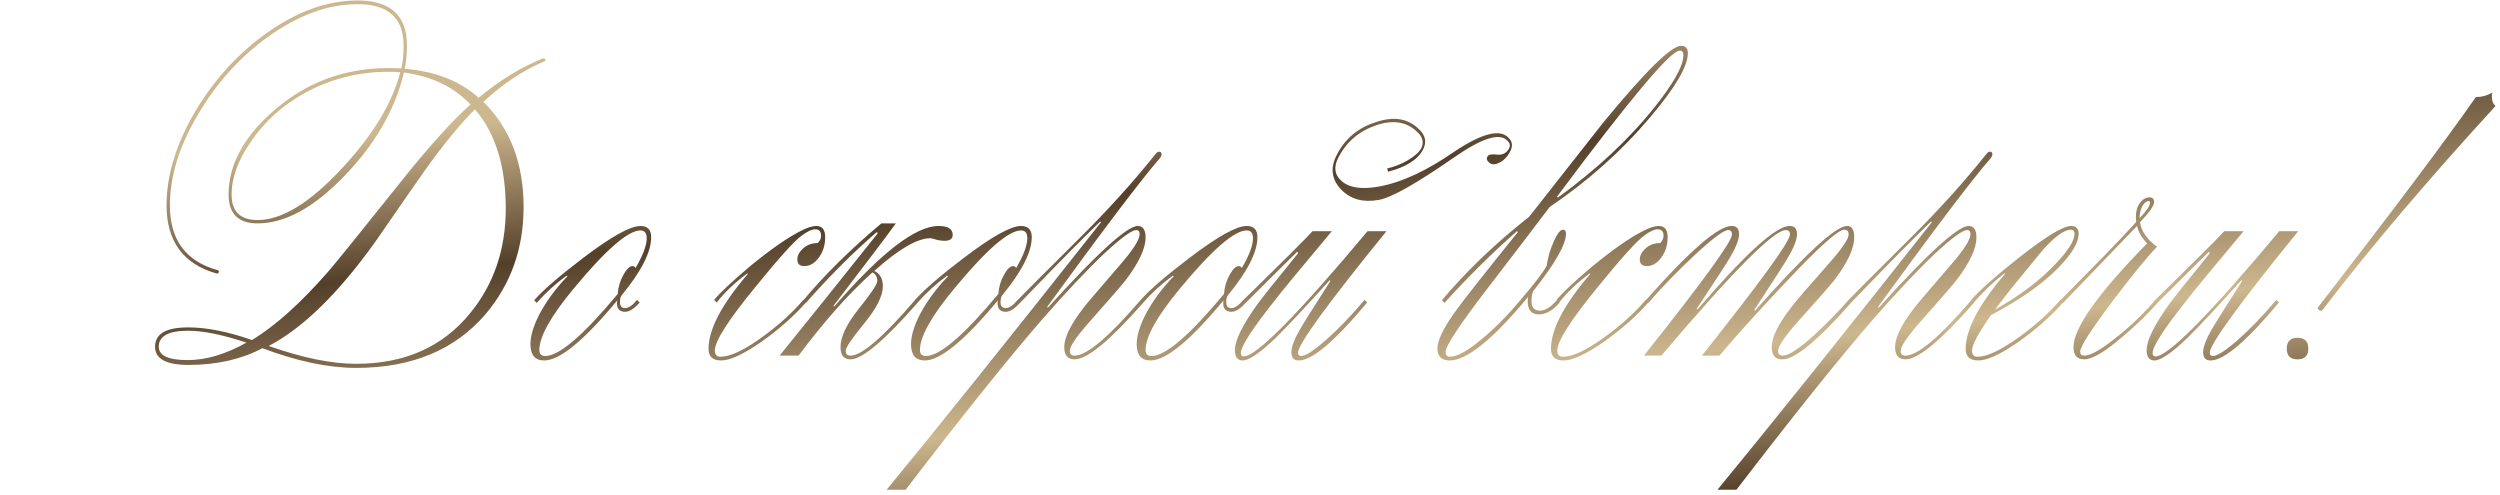 <?xml version="1.0" encoding="UTF-8"?> <svg xmlns="http://www.w3.org/2000/svg" width="323" height="64" viewBox="0 0 323 64" fill="none"><path d="M51.711 9.324C51.391 9.292 50.879 9.276 50.175 9.276C46.303 9.276 42.703 10.188 39.375 12.012C36.495 13.612 34.175 15.708 32.415 18.3C30.751 20.7 29.919 22.972 29.919 25.116C29.919 27.324 31.039 28.428 33.279 28.428C36.415 28.428 40.047 26.204 44.175 21.756C48.175 17.468 50.687 13.324 51.711 9.324ZM52.191 9.372C51.039 14.172 48.479 18.62 44.511 22.716C40.575 26.812 36.831 28.86 33.279 28.86C30.783 28.86 29.535 27.612 29.535 25.116C29.535 21.308 31.471 17.708 35.343 14.316C39.567 10.636 44.511 8.796 50.175 8.796C50.911 8.796 51.471 8.812 51.855 8.844C52.047 8.076 52.143 7.084 52.143 5.868C52.143 2.316 50.159 0.54 46.191 0.54C42.383 0.54 38.527 1.948 34.623 4.764C30.975 7.388 27.951 10.748 25.551 14.844C23.151 18.908 21.951 22.796 21.951 26.508C21.951 30.988 24.015 33.788 28.143 34.908C28.239 34.94 28.287 35.004 28.287 35.1C28.287 35.26 28.191 35.34 27.999 35.34C23.679 34.124 21.519 31.18 21.519 26.508C21.519 22.636 22.751 18.604 25.215 14.412C27.647 10.316 30.719 6.94 34.431 4.284C38.399 1.468 42.319 0.06 46.191 0.06C50.447 0.06 52.575 1.996 52.575 5.868C52.575 7.052 52.479 8.06 52.287 8.892C56.255 9.212 59.439 10.46 61.839 12.636C64.527 10.396 67.295 8.7 70.143 7.548C70.367 7.548 70.479 7.628 70.479 7.788C70.447 7.884 70.383 7.932 70.287 7.932C67.439 9.18 64.831 10.924 62.463 13.164C65.919 16.588 67.647 21.116 67.647 26.748C67.647 32.092 66.015 36.7 62.751 40.572C58.783 45.212 53.199 47.532 45.999 47.532C42.447 47.532 38.415 46.684 33.903 44.988C31.183 46.428 27.999 47.148 24.351 47.148C21.471 47.148 20.031 46.364 20.031 44.796C20.031 43.132 21.455 42.3 24.303 42.3C26.703 42.3 29.455 42.844 32.559 43.932C35.567 42.108 38.831 39.18 42.351 35.148C43.279 34.092 46.335 30.316 51.519 23.82C55.199 19.18 58.287 15.74 60.783 13.5C58.639 11.228 55.775 9.852 52.191 9.372ZM61.359 14.124C59.375 16.108 57.167 18.812 54.735 22.236C52.655 25.212 50.591 28.188 48.543 31.164C43.743 37.884 39.135 42.396 34.719 44.7C39.071 46.236 42.831 47.004 45.999 47.004C52.271 47.004 57.183 44.828 60.735 40.476C63.807 36.732 65.343 32.22 65.343 26.94C65.343 21.468 64.015 17.196 61.359 14.124ZM31.839 44.268C28.767 43.244 26.255 42.732 24.303 42.732C21.775 42.732 20.511 43.42 20.511 44.796C20.511 45.948 21.759 46.524 24.255 46.524C26.623 46.524 29.151 45.772 31.839 44.268ZM79.764 38.796C75.476 43.98 72.324 46.572 70.308 46.572C69.124 46.572 68.532 45.868 68.532 44.46C68.532 43.404 68.916 42.124 69.684 40.62C70.58 38.924 71.78 37.292 73.284 35.724C73.316 35.66 73.284 35.628 73.188 35.628C71.748 36.684 70.468 37.852 69.348 39.132L69.012 38.796C70.196 37.452 72.308 35.628 75.348 33.324C78.964 30.572 81.428 29.196 82.74 29.196C83.668 29.196 84.132 29.676 84.132 30.636C84.132 32.556 82.868 35.052 80.34 38.124C80.18 38.316 80.1 38.62 80.1 39.036C80.1 39.548 80.324 39.804 80.772 39.804C81.22 39.804 81.732 39.452 82.308 38.748L82.644 39.084C81.94 39.884 81.316 40.284 80.772 40.284C80.068 40.284 79.716 39.916 79.716 39.18C79.716 38.988 79.732 38.86 79.764 38.796ZM70.452 45.996C72.244 45.996 75.364 43.324 79.812 37.98C79.876 37.084 80.116 36.268 80.532 35.532C80.948 34.764 81.348 34.38 81.732 34.38C81.892 34.38 82.02 34.46 82.116 34.62C83.076 32.988 83.556 31.708 83.556 30.78C83.556 30.108 83.284 29.772 82.74 29.772C81.14 29.772 78.26 32.284 74.1 37.308C71.156 40.86 69.684 43.5 69.684 45.228C69.684 45.74 69.94 45.996 70.452 45.996ZM103.926 34.38C103.318 34.38 103.014 34.092 103.014 33.516C103.014 33.036 103.254 32.572 103.734 32.124C104.246 31.644 104.886 31.404 105.654 31.404C105.942 31.116 106.086 30.796 106.086 30.444C106.086 29.9 105.83 29.628 105.318 29.628C104.902 29.628 104.342 29.884 103.638 30.396C102.678 31.068 100.614 33.356 97.446 37.26C94.054 41.42 92.358 44.092 92.358 45.276C92.358 45.82 92.598 46.092 93.078 46.092C94.358 46.092 96.182 45.228 98.55 43.5C100.662 41.964 102.422 40.364 103.83 38.7L104.166 39.036C102.598 40.828 100.662 42.54 98.358 44.172C96.054 45.772 94.326 46.572 93.174 46.572C92.086 46.572 91.542 46.076 91.542 45.084C91.542 42.556 93.238 39.324 96.63 35.388C96.63 35.356 96.598 35.34 96.534 35.34C94.966 36.492 93.654 37.74 92.598 39.084L92.262 38.748C93.03 37.82 94.566 36.38 96.87 34.428C99.526 32.252 101.702 30.732 103.398 29.868C104.262 29.42 104.95 29.196 105.462 29.196C106.23 29.196 106.614 29.676 106.614 30.636C106.614 31.66 106.342 32.54 105.798 33.276C105.254 34.012 104.63 34.38 103.926 34.38ZM113.874 28.86H115.746C114.498 30.588 111.81 34.14 107.682 39.516L107.778 39.612C113.794 32.668 118.29 29.196 121.266 29.196C122.482 29.196 123.09 29.58 123.09 30.348C123.09 30.86 122.722 31.116 121.986 31.116C121.698 31.116 121.362 31.068 120.978 30.972C120.594 30.844 120.338 30.78 120.21 30.78C118.514 30.78 116.098 32.188 112.962 35.004C113.698 35.356 114.066 36.012 114.066 36.972C114.066 38.22 113.266 39.82 111.666 41.772C110.066 43.724 109.266 44.908 109.266 45.324C109.266 45.74 109.474 45.948 109.89 45.948C111.33 45.948 114.114 43.548 118.242 38.748L118.578 39.084C114.29 43.98 111.394 46.428 109.89 46.428C109.026 46.428 108.594 45.9 108.594 44.844C108.594 43.532 109.378 41.884 110.946 39.9C112.546 37.916 113.346 36.716 113.346 36.3C113.346 35.788 113.138 35.42 112.722 35.196C109.714 37.884 106.53 41.468 103.169 45.948H100.721C104.049 41.852 108.274 36.588 113.394 30.156C113.394 30.06 113.346 30.012 113.25 30.012C110.242 32.604 107.202 35.644 104.13 39.132L103.793 38.796C106.546 35.5 109.906 32.188 113.874 28.86ZM128.936 38.796C124.648 43.98 121.496 46.572 119.48 46.572C118.296 46.572 117.704 45.868 117.704 44.46C117.704 43.404 118.088 42.124 118.856 40.62C119.752 38.924 120.952 37.292 122.456 35.724C122.488 35.66 122.456 35.628 122.36 35.628C120.92 36.684 119.64 37.852 118.52 39.132L118.184 38.796C119.368 37.452 121.48 35.628 124.52 33.324C128.136 30.572 130.6 29.196 131.912 29.196C132.84 29.196 133.304 29.676 133.304 30.636C133.304 32.556 132.04 35.052 129.512 38.124C129.352 38.316 129.272 38.62 129.272 39.036C129.272 39.548 129.496 39.804 129.944 39.804C130.392 39.804 130.904 39.452 131.48 38.748L131.816 39.084C131.112 39.884 130.488 40.284 129.944 40.284C129.24 40.284 128.888 39.916 128.888 39.18C128.888 38.988 128.904 38.86 128.936 38.796ZM119.624 45.996C121.416 45.996 124.536 43.324 128.984 37.98C129.048 37.084 129.288 36.268 129.704 35.532C130.12 34.764 130.52 34.38 130.904 34.38C131.064 34.38 131.192 34.46 131.288 34.62C132.248 32.988 132.728 31.708 132.728 30.78C132.728 30.108 132.456 29.772 131.912 29.772C130.312 29.772 127.432 32.284 123.272 37.308C120.328 40.86 118.856 43.5 118.856 45.228C118.856 45.74 119.112 45.996 119.624 45.996ZM142.25 28.716L142.154 28.62C140.234 30.444 136.778 33.948 131.786 39.132L131.45 38.796C131.962 38.252 134.618 35.596 139.418 30.828C143.162 27.116 146.458 23.468 149.306 19.884C149.466 19.692 149.61 19.596 149.738 19.596C149.962 19.596 150.074 19.708 150.074 19.932C150.074 20.092 149.994 20.268 149.834 20.46C147.466 23.18 142.618 29.58 135.29 39.66L135.386 39.756C141.754 32.716 145.626 29.196 147.002 29.196C147.674 29.196 148.01 29.692 148.01 30.684C148.01 32.092 147.162 33.916 145.466 36.156C144.89 36.892 143.322 38.7 140.762 41.58C139.066 43.5 138.218 44.748 138.218 45.324C138.218 45.74 138.426 45.948 138.842 45.948C140.41 45.948 143.258 43.548 147.386 38.748L147.722 39.084C143.434 43.98 140.474 46.428 138.842 46.428C137.946 46.428 137.498 45.9 137.498 44.844C137.498 43.596 138.346 41.884 140.042 39.708C140.106 39.58 141.658 37.756 144.698 34.236C146.394 32.284 147.242 30.956 147.242 30.252C147.242 29.9 147.098 29.724 146.81 29.724C146.234 29.724 144.874 30.716 142.73 32.7C140.458 34.844 137.786 37.676 134.714 41.196C130.426 46.124 124.522 53.484 117.002 63.276H114.554C121.338 55.02 130.57 43.5 142.25 28.716ZM158.092 38.796C153.804 43.98 150.652 46.572 148.636 46.572C147.452 46.572 146.86 45.868 146.86 44.46C146.86 43.404 147.244 42.124 148.012 40.62C148.908 38.924 150.108 37.292 151.612 35.724C151.644 35.66 151.612 35.628 151.516 35.628C150.076 36.684 148.796 37.852 147.676 39.132L147.34 38.796C148.524 37.452 150.636 35.628 153.676 33.324C157.292 30.572 159.756 29.196 161.068 29.196C161.996 29.196 162.46 29.676 162.46 30.636C162.46 32.556 161.196 35.052 158.668 38.124C158.508 38.316 158.428 38.62 158.428 39.036C158.428 39.548 158.652 39.804 159.1 39.804C159.548 39.804 160.06 39.452 160.636 38.748L160.972 39.084C160.268 39.884 159.644 40.284 159.1 40.284C158.396 40.284 158.044 39.916 158.044 39.18C158.044 38.988 158.06 38.86 158.092 38.796ZM148.78 45.996C150.572 45.996 153.692 43.324 158.14 37.98C158.204 37.084 158.444 36.268 158.86 35.532C159.276 34.764 159.676 34.38 160.06 34.38C160.22 34.38 160.348 34.46 160.444 34.62C161.404 32.988 161.884 31.708 161.884 30.78C161.884 30.108 161.612 29.772 161.068 29.772C159.468 29.772 156.588 32.284 152.428 37.308C149.484 40.86 148.012 43.5 148.012 45.228C148.012 45.74 148.268 45.996 148.78 45.996ZM167.422 32.7C166.238 33.852 164.078 35.996 160.942 39.132L160.606 38.796C165.566 33.964 168.558 30.988 169.582 29.868H172.078C168.11 34.604 165.694 37.532 164.83 38.652C161.822 42.428 160.318 44.748 160.318 45.612C160.318 45.9 160.446 46.044 160.702 46.044C162.334 46.044 167.662 40.652 176.686 29.868H179.134C171.518 39.244 167.71 44.476 167.71 45.564C167.71 45.852 167.838 45.996 168.094 45.996C168.67 45.996 169.742 45.308 171.31 43.932C172.878 42.556 174.542 40.828 176.302 38.748L176.638 39.084C172.478 44.076 169.534 46.572 167.806 46.572C167.166 46.572 166.846 46.22 166.846 45.516C166.846 44.812 167.23 43.804 167.998 42.492C168.318 41.916 169.614 39.852 171.886 36.3L171.79 36.204C168.558 39.788 166.222 42.284 164.782 43.692C162.766 45.612 161.358 46.572 160.558 46.572C159.886 46.572 159.55 46.124 159.55 45.228C159.55 43.98 160.526 41.996 162.478 39.276C163.086 38.444 164.798 36.3 167.614 32.844C167.71 32.748 167.726 32.668 167.662 32.604C167.566 32.54 167.486 32.572 167.422 32.7ZM179.23 21.756C180.126 21.564 180.99 21.228 181.822 20.748C182.75 20.204 183.358 19.66 183.646 19.116C183.966 18.412 183.822 17.756 183.214 17.148C181.838 15.74 180.03 15.42 177.79 16.188C175.55 16.956 173.918 18.364 172.894 20.412C172.318 21.532 172.414 22.476 173.182 23.244C174.174 24.268 175.918 24.54 178.414 24.06C181.262 23.484 184.398 22.012 187.822 19.644C191.438 17.212 193.806 16.604 194.926 17.82C195.406 18.3 195.47 18.876 195.118 19.548C194.766 20.252 194.286 20.748 193.678 21.036C193.102 21.324 192.654 21.292 192.334 20.94C192.078 20.716 192.03 20.476 192.19 20.22C192.318 19.964 192.734 19.884 193.438 19.98C194.142 20.044 194.654 19.772 194.974 19.164C195.166 18.812 195.086 18.476 194.734 18.156C193.742 17.132 191.486 17.836 187.966 20.268C183.006 23.724 179.71 25.58 178.078 25.836C176.094 26.188 174.494 25.74 173.278 24.492C172.062 23.212 171.854 21.756 172.654 20.124C173.71 17.98 175.39 16.54 177.694 15.804C180.062 14.972 181.966 15.292 183.406 16.764C184.174 17.532 184.334 18.364 183.886 19.26C183.214 20.604 181.694 21.58 179.326 22.188L179.23 21.756ZM200.214 26.748C197.846 29.884 195.158 33.404 192.15 37.308C188.566 41.98 186.774 44.7 186.774 45.468C186.774 45.884 186.966 46.092 187.35 46.092C188.278 46.092 189.67 45.308 191.526 43.74C193.158 42.396 194.79 40.748 196.422 38.796C198.31 36.588 199.446 35.1 199.83 34.332C199.99 33.244 200.294 32.204 200.742 31.212C201.19 30.188 201.59 29.676 201.942 29.676C202.198 29.676 202.326 29.852 202.326 30.204C202.326 31.58 200.918 34.044 198.102 37.596C197.942 37.916 197.862 38.348 197.862 38.892C197.862 39.724 198.23 40.14 198.966 40.14C199.638 40.14 200.374 39.676 201.174 38.748L201.51 39.084C200.646 40.108 199.75 40.62 198.822 40.62C197.862 40.62 197.382 40.06 197.382 38.94C197.382 38.684 197.398 38.492 197.43 38.364C192.886 43.836 189.51 46.572 187.302 46.572C186.245 46.572 185.717 46.06 185.717 45.036C185.717 43.98 186.502 42.364 188.07 40.188C188.902 39.004 191.574 35.612 196.086 30.012C196.086 29.948 196.054 29.9 195.99 29.868C192.822 32.652 189.702 35.74 186.63 39.132L186.293 38.796C189.398 35.084 193.158 31.484 197.574 27.996C200.742 23.964 203.926 19.916 207.126 15.852C212.566 9.228 215.926 5.916 217.206 5.916C217.782 5.916 218.07 6.236 218.07 6.876C218.07 8.572 216.438 11.34 213.174 15.18C209.494 19.532 205.174 23.388 200.214 26.748ZM201.318 25.5C206.278 21.884 210.358 18.092 213.557 14.124C216.182 10.86 217.494 8.524 217.494 7.116C217.494 6.732 217.334 6.54 217.014 6.54C215.83 6.54 210.55 12.828 201.174 25.404C201.174 25.468 201.222 25.5 201.318 25.5ZM212.77 34.38C212.162 34.38 211.858 34.092 211.858 33.516C211.858 33.036 212.098 32.572 212.578 32.124C213.09 31.644 213.73 31.404 214.498 31.404C214.786 31.116 214.93 30.796 214.93 30.444C214.93 29.9 214.674 29.628 214.162 29.628C213.746 29.628 213.186 29.884 212.482 30.396C211.522 31.068 209.458 33.356 206.29 37.26C202.898 41.42 201.202 44.092 201.202 45.276C201.202 45.82 201.442 46.092 201.922 46.092C203.202 46.092 205.026 45.228 207.394 43.5C209.506 41.964 211.266 40.364 212.674 38.7L213.01 39.036C211.442 40.828 209.506 42.54 207.202 44.172C204.898 45.772 203.17 46.572 202.018 46.572C200.93 46.572 200.386 46.076 200.386 45.084C200.386 42.556 202.082 39.324 205.474 35.388C205.474 35.356 205.442 35.34 205.378 35.34C203.81 36.492 202.498 37.74 201.442 39.084L201.106 38.748C201.874 37.82 203.41 36.38 205.714 34.428C208.37 32.252 210.546 30.732 212.242 29.868C213.106 29.42 213.794 29.196 214.306 29.196C215.074 29.196 215.458 29.676 215.458 30.636C215.458 31.66 215.186 32.54 214.642 33.276C214.098 34.012 213.474 34.38 212.77 34.38ZM222.141 45.948H219.885C227.469 36.412 231.261 31.196 231.261 30.3C231.261 29.916 231.085 29.724 230.733 29.724C229.165 29.724 223.805 35.132 214.653 45.948H212.397C219.981 36.412 223.773 31.196 223.773 30.3C223.773 29.916 223.613 29.724 223.293 29.724C222.717 29.724 221.277 30.796 218.973 32.94C216.829 34.924 214.829 36.988 212.973 39.132L212.637 38.796C218.301 32.396 221.997 29.196 223.725 29.196C224.365 29.196 224.685 29.548 224.685 30.252C224.685 30.956 224.285 31.98 223.485 33.324C223.133 33.932 221.709 36.124 219.213 39.9L219.309 39.996C225.485 32.796 229.453 29.196 231.213 29.196C231.853 29.196 232.173 29.548 232.173 30.252C232.173 30.956 231.773 31.98 230.973 33.324C230.653 33.9 229.213 36.14 226.653 40.044L226.749 40.14C233.213 32.844 237.181 29.196 238.653 29.196C239.261 29.196 239.565 29.692 239.565 30.684C239.565 32.092 238.717 33.916 237.021 36.156C236.445 36.892 234.861 38.7 232.269 41.58C230.573 43.5 229.725 44.748 229.725 45.324C229.725 45.74 229.933 45.948 230.349 45.948C231.085 45.948 232.445 45.052 234.429 43.26C236.029 41.788 237.501 40.284 238.845 38.748L239.181 39.084C234.893 43.98 231.917 46.428 230.253 46.428C229.357 46.428 228.909 45.9 228.909 44.844C228.909 43.564 229.773 41.82 231.501 39.612C231.949 39.004 233.533 37.164 236.253 34.092C237.981 32.14 238.845 30.876 238.845 30.3C238.845 29.884 238.653 29.676 238.269 29.676C237.501 29.676 235.037 31.884 230.877 36.3C227.677 39.66 224.765 42.876 222.141 45.948ZM249.594 28.716L249.498 28.62C247.578 30.444 244.122 33.948 239.13 39.132L238.793 38.796C239.306 38.252 241.962 35.596 246.762 30.828C250.506 27.116 253.802 23.468 256.65 19.884C256.81 19.692 256.954 19.596 257.082 19.596C257.306 19.596 257.418 19.708 257.418 19.932C257.418 20.092 257.338 20.268 257.178 20.46C254.81 23.18 249.962 29.58 242.634 39.66L242.73 39.756C249.098 32.716 252.97 29.196 254.346 29.196C255.018 29.196 255.354 29.692 255.354 30.684C255.354 32.092 254.506 33.916 252.81 36.156C252.234 36.892 250.666 38.7 248.106 41.58C246.41 43.5 245.562 44.748 245.562 45.324C245.562 45.74 245.77 45.948 246.186 45.948C247.754 45.948 250.602 43.548 254.73 38.748L255.066 39.084C250.778 43.98 247.818 46.428 246.186 46.428C245.29 46.428 244.842 45.9 244.842 44.844C244.842 43.596 245.69 41.884 247.386 39.708C247.45 39.58 249.002 37.756 252.042 34.236C253.738 32.284 254.586 30.956 254.586 30.252C254.586 29.9 254.442 29.724 254.154 29.724C253.578 29.724 252.218 30.716 250.074 32.7C247.802 34.844 245.13 37.676 242.058 41.196C237.769 46.124 231.865 53.484 224.345 63.276H221.897C228.681 55.02 237.914 43.5 249.594 28.716ZM267.548 29.676C266.716 29.676 265.532 30.524 263.996 32.22C263.772 32.476 262.396 34.156 259.868 37.26C259.356 37.9 258.652 38.812 257.756 39.996C260.924 38.236 263.516 36.284 265.532 34.14C267.196 32.412 268.028 31.1 268.028 30.204C268.028 29.852 267.868 29.676 267.548 29.676ZM259.004 35.292C257.532 36.444 256.204 37.708 255.02 39.084L254.684 38.748C255.836 37.436 257.916 35.596 260.924 33.228C264.348 30.54 266.572 29.196 267.596 29.196C268.236 29.196 268.556 29.532 268.556 30.204C268.556 31.324 267.708 32.764 266.012 34.524C263.932 36.668 261.004 38.732 257.228 40.716C255.596 43.052 254.78 44.572 254.78 45.276C254.78 45.82 255.02 46.092 255.5 46.092C256.716 46.092 258.508 45.244 260.876 43.548C263.02 41.98 264.812 40.364 266.252 38.7L266.588 39.036C265.02 40.828 263.084 42.54 260.78 44.172C258.476 45.772 256.748 46.572 255.596 46.572C254.508 46.572 253.964 46.076 253.964 45.084C253.964 42.588 255.66 39.356 259.052 35.388C259.052 35.324 259.036 35.292 259.004 35.292ZM266.215 38.796C267.143 37.868 269.015 35.964 271.831 33.084C273.303 31.58 274.695 30.108 276.007 28.668C275.975 28.508 275.959 28.268 275.959 27.948C275.959 27.244 276.135 26.668 276.487 26.22C276.839 25.74 277.255 25.5 277.735 25.5C278.119 25.5 278.311 25.708 278.311 26.124C278.311 26.572 277.703 27.436 276.487 28.716C276.647 29.868 277.383 30.924 278.695 31.884C277.575 33.004 275.687 35.308 273.031 38.796C270.183 42.572 268.759 44.78 268.759 45.42C268.759 45.772 268.935 45.948 269.287 45.948C270.055 45.948 271.335 45.244 273.127 43.836C274.727 42.588 276.167 41.276 277.447 39.9C277.671 39.676 278.007 39.292 278.455 38.748L278.791 39.084C277.543 40.524 276.023 41.996 274.231 43.5C271.959 45.452 270.311 46.428 269.287 46.428C268.359 46.428 267.895 45.9 267.895 44.844C267.895 42.38 271.063 37.916 277.399 31.452C276.695 30.684 276.263 29.932 276.103 29.196C273.703 31.692 270.519 35.004 266.551 39.132L266.215 38.796ZM276.439 28.188C277.335 27.26 277.783 26.588 277.783 26.172C277.783 26.044 277.719 25.98 277.591 25.98C277.303 25.98 277.031 26.204 276.775 26.652C276.551 27.1 276.439 27.612 276.439 28.188ZM285.219 32.7C284.035 33.852 281.875 35.996 278.739 39.132L278.403 38.796C283.363 33.964 286.355 30.988 287.379 29.868H289.875C285.907 34.604 283.491 37.532 282.627 38.652C279.619 42.428 278.115 44.748 278.115 45.612C278.115 45.9 278.243 46.044 278.499 46.044C280.131 46.044 285.459 40.652 294.483 29.868H296.931C289.315 39.244 285.507 44.476 285.507 45.564C285.507 45.852 285.635 45.996 285.891 45.996C286.467 45.996 287.539 45.308 289.107 43.932C290.675 42.556 292.339 40.828 294.099 38.748L294.435 39.084C290.275 44.076 287.331 46.572 285.603 46.572C284.963 46.572 284.643 46.22 284.643 45.516C284.643 44.812 285.027 43.804 285.795 42.492C286.115 41.916 287.411 39.852 289.683 36.3L289.587 36.204C286.355 39.788 284.019 42.284 282.579 43.692C280.563 45.612 279.155 46.572 278.355 46.572C277.683 46.572 277.347 46.124 277.347 45.228C277.347 43.98 278.323 41.996 280.275 39.276C280.883 38.444 282.595 36.3 285.411 32.844C285.507 32.748 285.523 32.668 285.459 32.604C285.363 32.54 285.283 32.572 285.219 32.7ZM300.106 39.996C300.01 40.156 299.866 40.188 299.674 40.092C299.45 39.964 299.386 39.836 299.482 39.708C309.274 27.068 316.074 18.012 319.882 12.54C320.65 12.54 321.354 12.348 321.994 11.964C321.866 12.764 322.01 13.34 322.426 13.692C313.69 23.228 306.25 31.996 300.106 39.996ZM296.842 43.644C297.77 43.644 298.234 44.108 298.234 45.036C298.234 45.964 297.77 46.428 296.842 46.428C295.914 46.428 295.45 45.964 295.45 45.036C295.45 44.108 295.914 43.644 296.842 43.644Z" fill="url(#paint0_linear_18_196)"></path><defs><linearGradient id="paint0_linear_18_196" x1="48.07" y1="17.519" x2="55.482" y2="82.839" gradientUnits="userSpaceOnUse"><stop stop-color="#CDB78E"></stop><stop offset="0.279" stop-color="#543F2A"></stop><stop offset="0.716" stop-color="#CDB78E"></stop><stop offset="1" stop-color="#543F2A"></stop></linearGradient></defs></svg> 